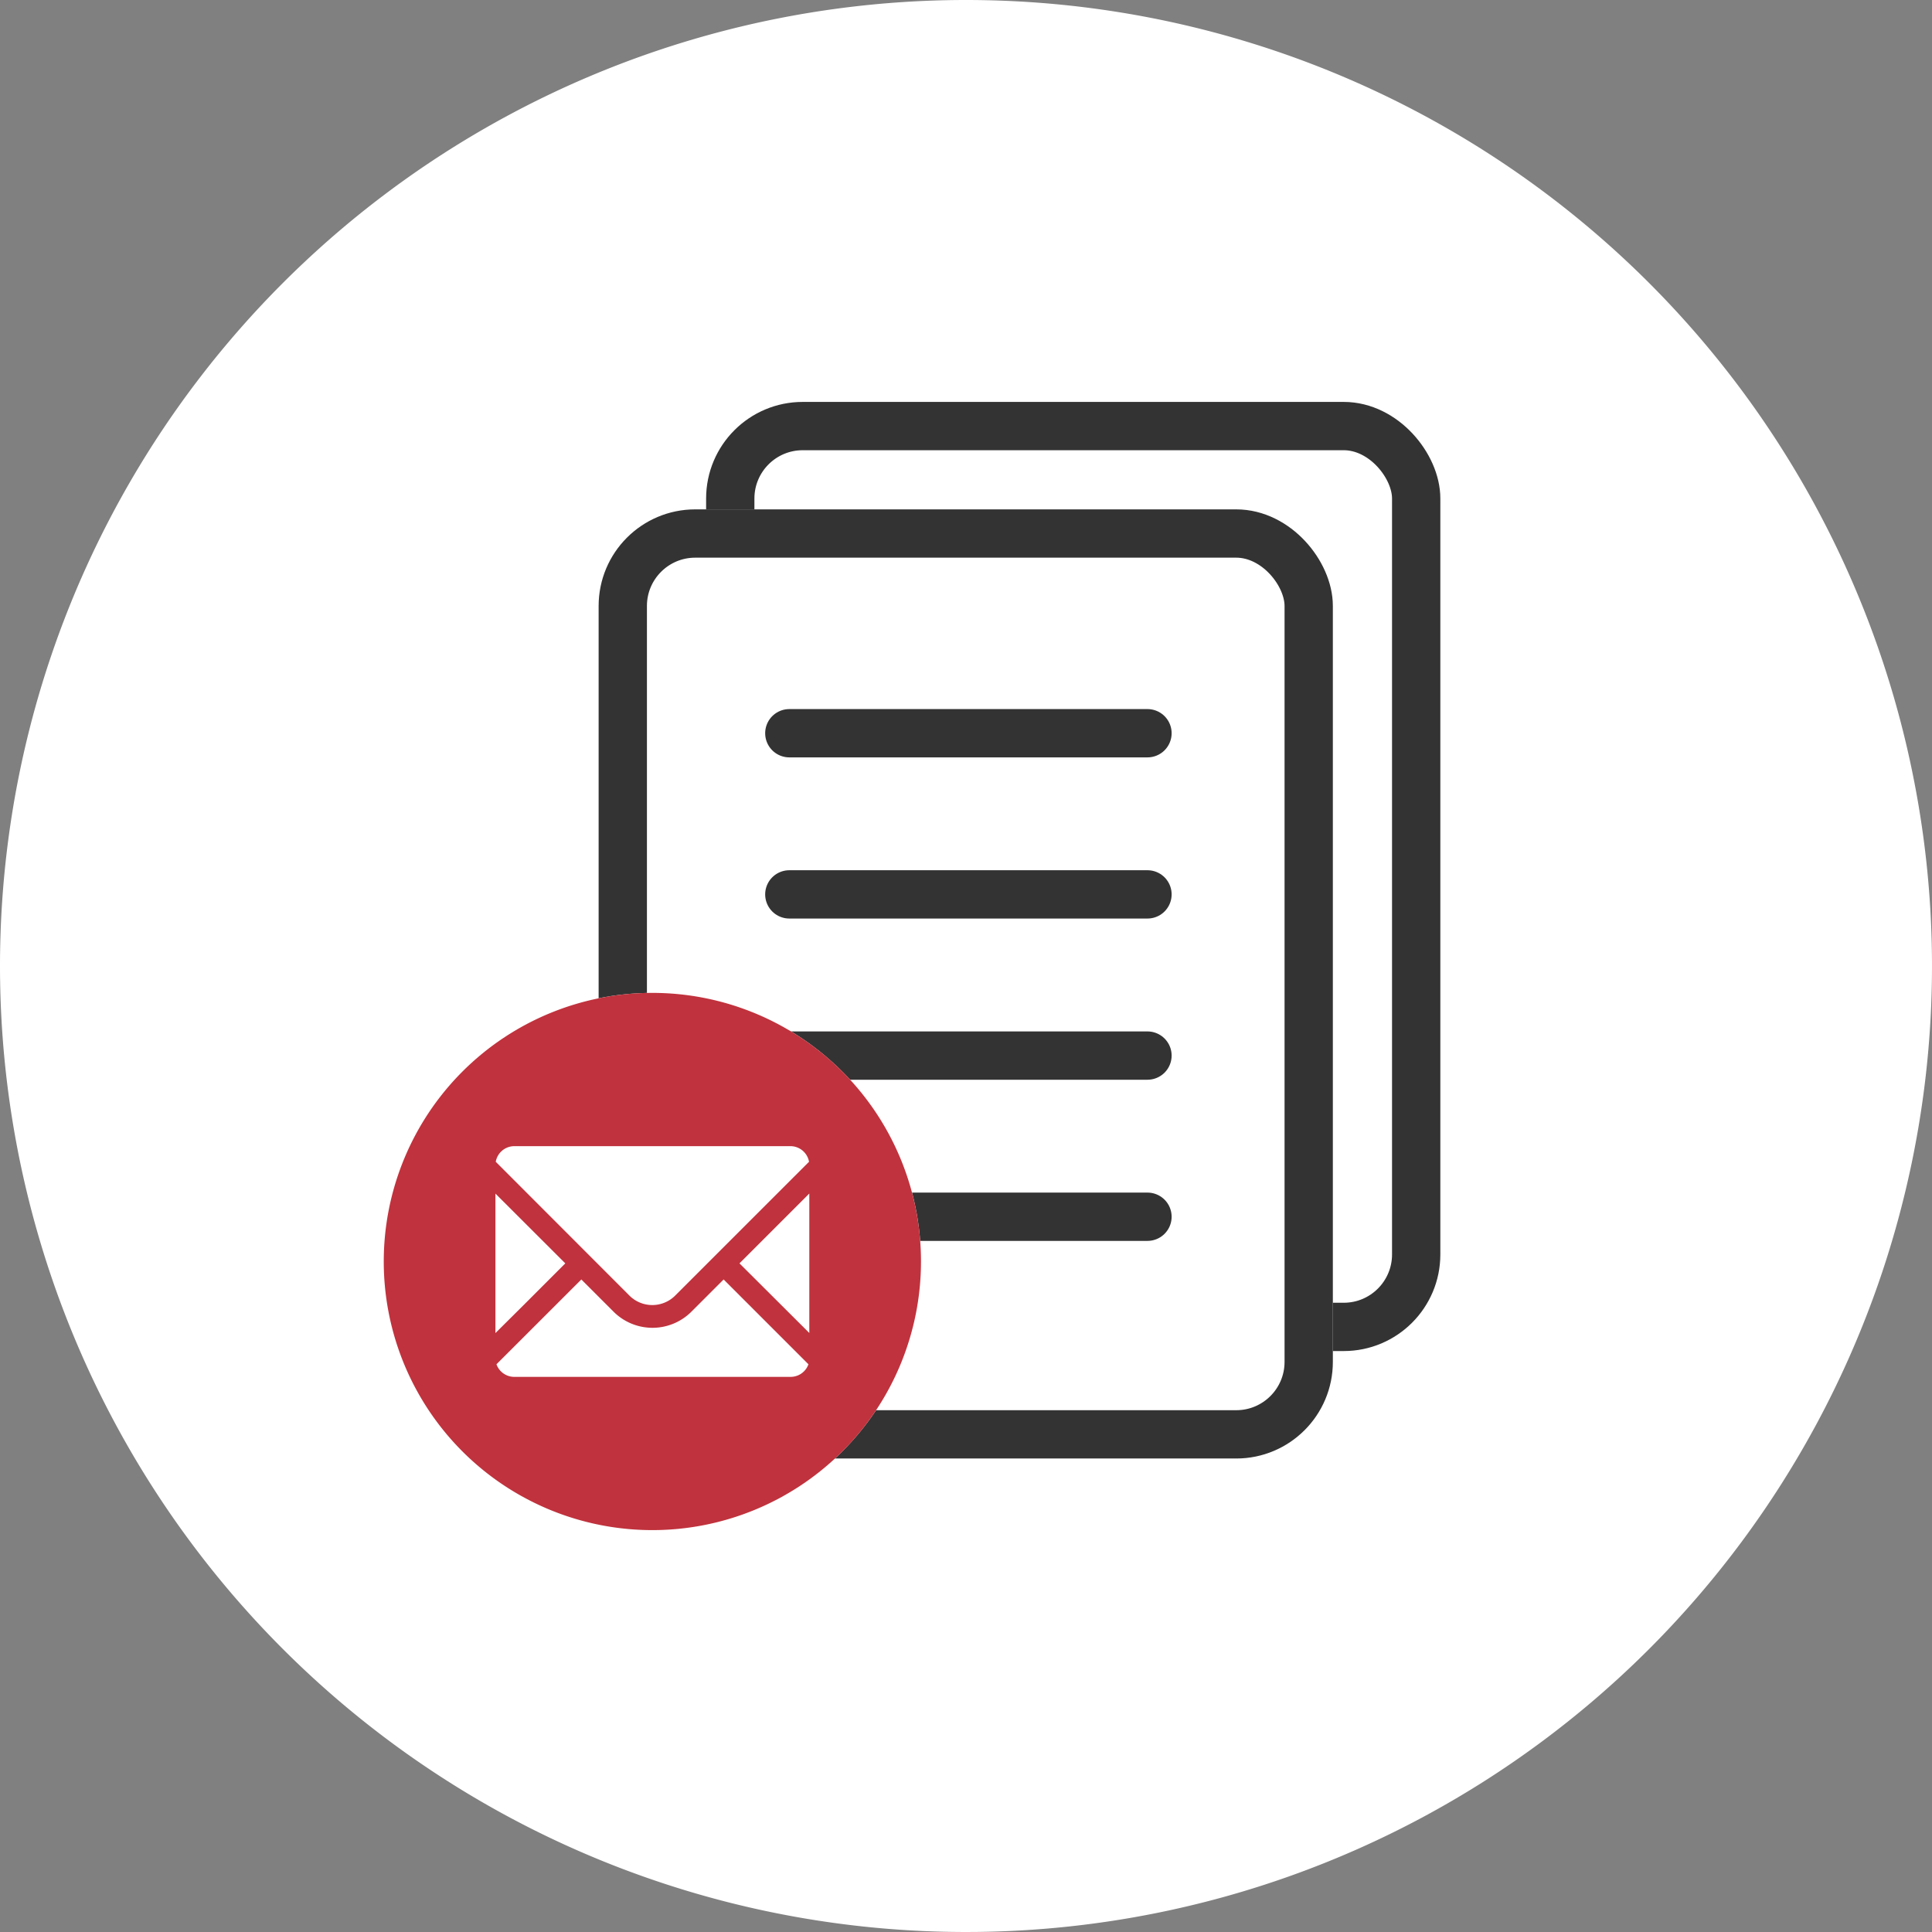<svg id="グループ_2980" data-name="グループ 2980" xmlns="http://www.w3.org/2000/svg" width="60" height="60.001" viewBox="0 0 60 60.001">
  <rect x="0" y="0" width="60" height="60.001" fill="#808080" stroke="none"/>
  <path id="パス_2104" data-name="パス 2104" d="M30,0A30,30,0,1,1,0,30,30,30,0,0,1,30,0Z" fill="#fff"/>
  <g id="グループ_2982" data-name="グループ 2982" transform="translate(11.918 12.482)">
    <g id="グループ_2862" data-name="グループ 2862" transform="translate(10.011 0)">
      <g id="長方形_8907" data-name="長方形 8907" fill="#fff" stroke="#333" stroke-width="1.5">
        <rect width="22.802" height="29.476" rx="3" stroke="none"/>
        <rect x="0.75" y="0.75" width="21.302" height="27.976" rx="2.25" fill="none"/>
      </g>
      <line id="線_235" data-name="線 235" x2="11.123" transform="translate(5.922 6.952)" fill="none" stroke="#333" stroke-linecap="round" stroke-width="1.5"/>
      <line id="線_236" data-name="線 236" x2="11.123" transform="translate(5.922 11.957)" fill="none" stroke="#333" stroke-linecap="round" stroke-width="1.5"/>
      <line id="線_237" data-name="線 237" x2="11.123" transform="translate(5.922 16.963)" fill="none" stroke="#333" stroke-linecap="round" stroke-width="1.5"/>
      <line id="線_238" data-name="線 238" x2="11.123" transform="translate(5.922 21.968)" fill="none" stroke="#333" stroke-linecap="round" stroke-width="1.5"/>
    </g>
    <g id="グループ_2861" data-name="グループ 2861" transform="translate(6.673 3.337)">
      <g id="長方形_8907-2" data-name="長方形 8907" transform="translate(0 0)" fill="#fff" stroke="#333" stroke-width="1.5">
        <rect width="22.802" height="29.476" rx="3" stroke="none"/>
        <rect x="0.75" y="0.75" width="21.302" height="27.976" rx="2.25" fill="none"/>
      </g>
      <line id="線_235-2" data-name="線 235" x2="11.123" transform="translate(5.922 6.952)" fill="none" stroke="#333" stroke-linecap="round" stroke-width="1.5"/>
      <line id="線_236-2" data-name="線 236" x2="11.123" transform="translate(5.922 11.957)" fill="none" stroke="#333" stroke-linecap="round" stroke-width="1.5"/>
      <line id="線_237-2" data-name="線 237" x2="11.123" transform="translate(5.922 16.963)" fill="none" stroke="#333" stroke-linecap="round" stroke-width="1.5"/>
      <line id="線_238-2" data-name="線 238" x2="11.123" transform="translate(5.922 21.968)" fill="none" stroke="#333" stroke-linecap="round" stroke-width="1.5"/>
    </g>
    <g id="グループ_2859" data-name="グループ 2859" transform="translate(0 18.353)">
      <circle id="楕円形_368" data-name="楕円形 368" cx="8.342" cy="8.342" r="8.342" transform="translate(0 0)" fill="#fff"/>
      <g id="丸枠付きのメールのアイコン素材_1" data-name="丸枠付きのメールのアイコン素材 1" transform="translate(0 0)">
        <path id="パス_2096" data-name="パス 2096" d="M8.342,0a8.342,8.342,0,1,0,8.342,8.342A8.342,8.342,0,0,0,8.342,0Zm4.874,8.762,0,1.8L11.047,8.4l2.169-2.169ZM10.051,8.4l-1,1a1.005,1.005,0,0,1-1.422,0L3.478,5.245a.587.587,0,0,1,.578-.485h8.573a.587.587,0,0,1,.578.485ZM3.468,10.565V6.233L5.638,8.4,4.371,9.668Zm.033.968L6.136,8.9l1,1a1.71,1.71,0,0,0,2.419,0l1-1,2.634,2.634a.588.588,0,0,1-.554.391H4.056A.588.588,0,0,1,3.5,11.533Z" fill="#c0323d"/>
      </g>
    </g>
  </g>
</svg>
